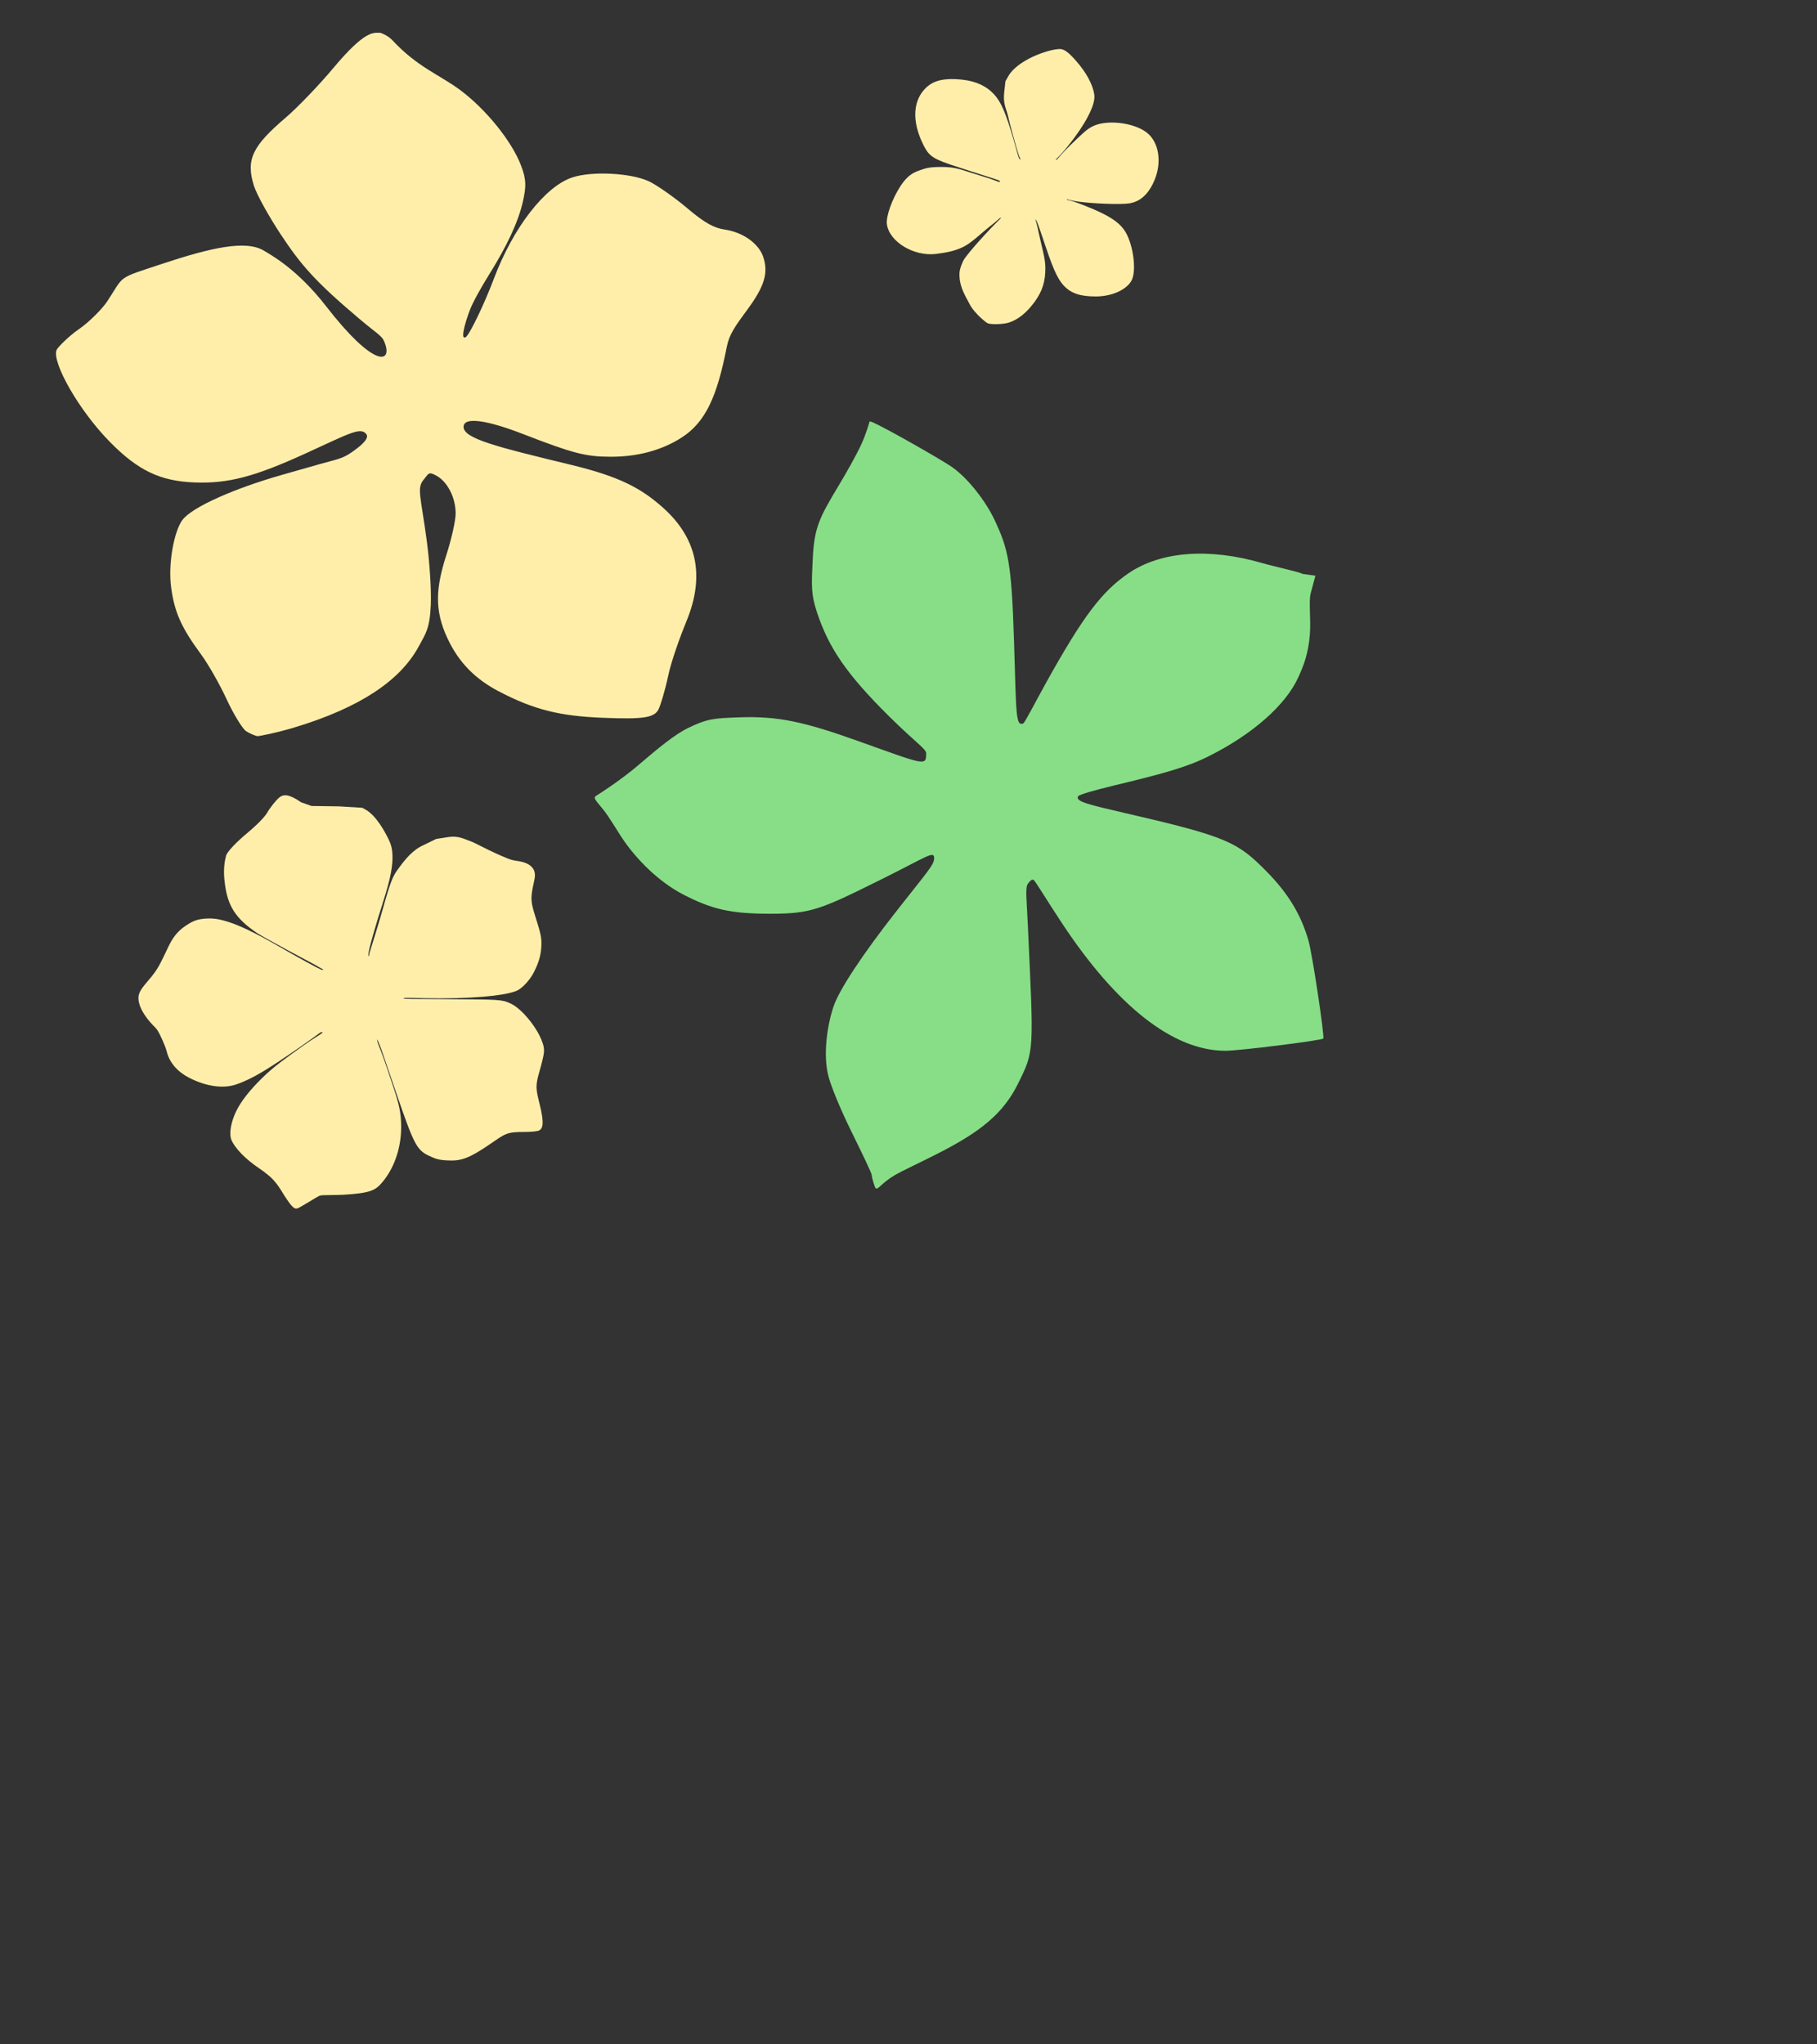 <?xml version="1.0" encoding="UTF-8" standalone="no"?>
<svg
   xmlns:dc="http://purl.org/dc/elements/1.1/"
   xmlns:cc="http://creativecommons.org/ns#"
   xmlns:rdf="http://www.w3.org/1999/02/22-rdf-syntax-ns#"
   xmlns:svg="http://www.w3.org/2000/svg"
   xmlns="http://www.w3.org/2000/svg"
   xmlns:sodipodi="http://sodipodi.sourceforge.net/DTD/sodipodi-0.dtd"
   xmlns:inkscape="http://www.inkscape.org/namespaces/inkscape"
   version="1.1"
   id="svg10"
   width="768"
   height="864"
   viewBox="0 0 768 864"
   sodipodi:docname="Gardenia2.svg"
   inkscape:version="1.0.1 (3bc2e813f5, 2020-09-07)">
  <rect x="0" y="0" width="768" height="864" fill="#333333" stroke="none"/>
  <defs
     id="defs14" />
  <sodipodi:namedview
     pagecolor="#ffffff"
     bordercolor="#666666"
     borderopacity="1"
     objecttolerance="10"
     gridtolerance="10"
     guidetolerance="10"
     inkscape:pageopacity="0"
     inkscape:pageshadow="2"
     inkscape:window-width="1898"
     inkscape:window-height="1020"
     id="namedview12"
     showgrid="false"
     inkscape:zoom="0.62690254"
     inkscape:cx="778.73492"
     inkscape:cy="479.50765"
     inkscape:window-x="0"
     inkscape:window-y="0"
     inkscape:window-maximized="0"
     inkscape:current-layer="g18" />
  <g
     inkscape:groupmode="layer"
     inkscape:label="Image"
     id="g18">
    <path
       style="fill:#ffeeaa;stroke-width:15.341"
       d="m 122.644,508.818 c -0.581,-0.68 -2.468,-3.477 -3.816,-5.743 -1.348,-2.267 -2.93,-4.029 -3.704,-4.86 -0.774,-0.831 -3.305,-2.929 -5.341,-4.287 -6.618,-4.411 -10.441,-8.892 -11.847,-11.876 -1.327,-2.818 -0.24,-7.784 1.656,-11.921 1.994,-4.352 5.823,-9.312 11.542,-14.861 4.815,-4.672 9.072,-7.639 17.41,-13.613 3.771,-2.702 6.986,-4.486 7.393,-4.925 0.647,-0.696 0.676,-0.331 0.234,-0.501 -0.669,-0.257 -0.819,0.379 -9.371,6.288 -13.321,9.204 -20.239,13.582 -27.269,15.884 -5.149,1.686 -12.222,0.874 -19.638,-2.936 -4.83,-2.481 -8.268,-6.369 -9.403,-11.022 -0.53,-2.172 -2.726,-7.163 -4.014,-9.139 -0.636,-0.976 -1.685,-1.779 -3.064,-3.384 -3.455,-4.022 -4.903,-7.536 -4.904,-10.13 -7.75e-4,-2.401 1.537,-4.333 4.191,-7.427 4.212,-4.91 4.844,-6.685 8.605,-14.526 2.306,-4.807 4.735,-6.956 7.338,-8.694 3.003,-2.005 4.926,-2.796 9.013,-2.962 2.903,-0.118 4.684,0.298 6.674,0.801 6.014,1.521 13.848,5.395 23.682,11.069 6.116,3.529 17.356,9.846 18.13,9.846 1.179,0 0.476,-0.039 -2.579,-1.903 -1.188,-0.725 -6.57,-3.472 -11.625,-6.238 -5.055,-2.766 -11.606,-6.314 -13.157,-7.351 -9.486,-6.345 -12.484,-11.756 -13.692,-20.641 -0.432,-3.177 -0.803,-7.367 0.474,-12.153 0.407,-1.527 4.063,-5.469 8.72,-9.355 4.559,-3.804 7.623,-7.003 8.705,-8.882 1.262,-2.192 3.743,-5.245 5.049,-6.322 1.832,-1.51 4.164,-1.476 9.248,2.023 l 4.4,1.551 11.638,0.164 9.8,0.596 1.252,0.684 c 4.729,2.582 8.531,9.846 9.955,12.81 1.061,2.209 1.425,3.935 1.537,6.081 0.227,4.322 -0.501,9.453 -3.873,19.987 -3.019,9.43 -6.667,21.698 -6.283,22.908 0.286,0.901 0.169,-0.143 0.517,-1.246 1.183,-3.749 4.098,-13.161 5.652,-18.732 3.036,-10.881 4.16,-13.46 5.831,-15.824 3.519,-4.976 6.755,-8.892 11.353,-10.908 l 5.282,-2.582 5.276,-0.819 c 4.12,-0.639 6.863,0.965 8.746,1.586 2.339,0.772 7.278,3.608 11.438,5.431 3.584,1.571 5.781,2.693 8.407,3.03 3.397,0.436 5.284,1.35 6.429,2.494 0.948,0.948 1.461,1.992 1.461,3.826 0,1.091 -0.617,3.297 -0.972,5.237 -0.837,4.579 -0.688,6.203 1.119,11.915 2.45,7.74 2.722,9.106 2.552,12.774 -0.185,3.98 -1.312,7.295 -3.221,10.991 -1.568,3.036 -4.43,6.137 -6.49,7.333 -3.243,1.882 -14.393,3.516 -32.817,3.549 -8.823,0.016 -15.405,-0.442 -15.819,-0.029 -0.105,0.105 -0.02,-0.129 0.189,0.081 0.289,0.289 3.618,0.154 18.216,0.299 21.476,0.213 23.152,-0.039 27.261,1.992 4.413,2.181 10.57,9.593 12.855,15.512 0.856,2.216 1.061,3.206 0.92,5.111 -0.09,1.211 -1.01,4.932 -1.815,7.7 -1.877,6.452 -1.625,7.473 0.068,14.325 1.944,7.864 1.319,10.038 -0.32,10.885 -0.507,0.262 -3.027,0.611 -5.883,0.603 -7.975,-0.023 -8.207,0.628 -15.13,5.344 -8.676,5.91 -12.027,6.948 -17.418,6.698 -3.925,-0.182 -5.146,-0.565 -8.364,-2.112 -4.968,-2.389 -6.261,-5.178 -13.518,-26.302 -5.596,-16.291 -6.476,-19.243 -7.475,-21.411 -1.024,-2.222 -0.543,-1.697 -0.543,-0.432 0,0.363 1.867,4.576 3.896,10.665 4.016,12.051 5.423,15.601 5.975,21.256 1.073,11.002 -2.256,21.277 -8.141,27.963 -2.645,3.005 -4.847,4.221 -16.16,4.87 -3.311,0.19 -8.647,0.063 -9.626,0.306 -0.996,0.247 -3.223,1.779 -5.194,2.92 -2.039,1.18 -4.105,2.501 -4.804,2.595 -1.112,0.149 -1.832,-0.794 -2.804,-1.932 z"
       id="path78"
       sodipodi:nodetypes="sssssssssssssssscsssscssssssssssscccssssssssscssssssssssssssssssssssssssssssssssss" />
    <path
       style="fill:#ffeeaa;stroke-width:15.341"
       d="m 417.541,136.658 c -0.927,-0.41 -5.588,-4.226 -7.556,-7.851 -2.782,-5.124 -4.615,-8.317 -4.429,-13.489 0.071,-1.973 1.497,-4.951 1.708,-5.339 0.608,-1.118 3.641,-4.966 8.553,-10.294 7.733,-8.388 7.739,-7.612 7.047,-7.612 -0.338,0 -0.824,0.742 -3.319,2.692 -5.719,4.472 -8.547,7.664 -12.53,9.642 -3.615,1.795 -7.771,2.453 -11.332,2.899 -9.451,1.185 -19.936,-5.186 -20.829,-12.681 -0.379,-3.181 2.185,-10.465 5.684,-15.867 2.611,-4.031 4.944,-5.688 8.157,-6.761 2.37,-0.791 3.625,-1.423 9,-1.435 6.745,-0.015 8.072,1.09 17.669,3.98 6.992,2.105 6.954,2.711 7.231,2.263 0.332,-0.537 -0.355,-0.588 -9.645,-3.593 -18.073,-5.847 -19.644,-5.944 -22.677,-12.022 -5.069,-10.157 -4.368,-18.962 1.257,-24.224 3.27,-3.059 7.824,-4.048 14.852,-3.336 6.531,0.662 10.76,2.997 13.67,6.107 3.118,3.333 5.098,8.072 8.372,19.288 1.885,6.455 2.054,8.107 2.757,8.323 0.466,0.143 -0.185,-0.532 -0.611,-1.86 -1.248,-3.89 -3.999,-13.977 -4.488,-16.345 -0.643,-3.115 -2.214,-4.991 -1.623,-10.227 l 0.517,-4.583 1.191,-2.108 c 3.953,-6.999 17.222,-11.509 21.867,-11.509 1.933,0 4.005,1.853 6.752,4.971 4.329,4.912 7.074,9.92 7.745,14.285 0.689,4.477 -4.319,13.247 -10.862,21.396 -5.08,6.327 -5.992,6.139 -5.167,6.139 0.5,0 1.179,-1.593 6.009,-6.237 4.745,-4.561 6.785,-6.7 9.58,-8.008 6.502,-3.041 18.813,-1.159 23.613,3.641 4.462,4.462 5.503,12.917 1.545,20.843 -2.393,4.792 -5.664,7.596 -10.119,8.228 -3.718,0.528 -14.852,0.098 -20.943,-0.718 -5.354,-0.717 -5.208,-1.332 -5.208,-0.874 0,0.389 -0.366,-0.562 7.091,2.364 12.308,4.829 16.28,8.044 18.529,13.004 2.71,5.977 3.595,15.066 1.713,18.72 -1.92,3.727 -7.917,6.799 -15.124,6.818 -6.414,0.017 -10.418,-1.228 -13.509,-4.532 -3.147,-3.364 -5.1,-8.63 -9.091,-20.634 -1.389,-4.178 -2.283,-6.549 -2.519,-6.87 -0.931,-1.264 -0.303,-0.895 0.805,4.362 1.633,7.747 2.941,11.319 2.964,15.651 0.03,5.639 -1.238,9.837 -4.608,14.409 -3.288,4.461 -6.869,7.412 -10.876,8.678 -2.589,0.818 -7.748,0.775 -8.814,0.304 z"
       id="path82"
       sodipodi:nodetypes="ssssssssssssssssssssssssscsssssssssssssssssssssssss" />
    <path
       style="fill:#ffeeaa;stroke-width:61.364"
       d="m 103.944,308.949 c -1.581,-1.108 -5.494,-7.633 -8.161,-13.434 -2.667,-5.801 -7.541,-14.529 -10.83,-18.995 -8.38,-11.377 -11.135,-17.775 -12.572,-27.905 -1.478,-10.423 1.263,-24.141 4.672,-28.793 4.081,-5.569 22.453,-13.531 41.929,-19.07 4.754,-1.352 10.747,-3.059 16.119,-4.594 7.449,-2.128 9.461,-2.154 13.699,-5.118 4.764,-3.332 7.355,-5.988 5.967,-7.661 -2.48,-2.988 -7.379,-0.074 -25.391,8.161 -21.755,9.946 -32.868,12.892 -47.16,12.356 -14.649,-0.549 -23.946,-5.192 -35.552,-16.914 -13.347,-13.48 -24.769,-33.835 -22.762,-39.065 0.384,-1 5.043,-5.778 9.42,-8.781 4.59,-3.15 10.114,-8.911 11.948,-11.69 7.518,-11.392 3.76,-9.484 23.299,-15.953 20.325,-6.729 35.345,-10.245 43.037,-5.519 2.881,1.77 13.969,7.641 26.279,23.513 19.834,25.575 27.578,24.069 25.018,16.177 -1.279,-3.944 -2.142,-3.41 -11.332,-11.189 -18.285,-15.478 -24.371,-22.456 -33.02,-35.579 -4.649,-7.054 -10.002,-16.506 -11.228,-20.406 -3.517,-11.18 -0.505,-16.883 13.528,-28.856 4.918,-4.196 14.316,-14.028 19.86,-20.668 13.735,-16.45 17.149,-15.091 19.944,-15.108 0.409,-0.002 3.414,1.222 5.207,3.155 10.478,11.306 20.048,14.663 28.533,20.956 11.006,8.162 21.947,21.739 25.842,31.991 2.313,6.089 2.153,8.966 0.816,15.055 -1.899,8.643 -6.849,19.033 -14.114,30.689 -3.141,5.039 -6.993,11.799 -8.294,15.223 -2.536,6.675 -3.965,12.897 -1.809,11.565 1.728,-1.068 8.157,-14.703 11.841,-24.508 8.253,-21.961 21.732,-39.184 33.208,-42.996 8.265,-2.745 24.463,-1.938 32.269,1.571 3.056,1.374 11.106,6.977 16.355,11.452 7.532,6.42 11.498,8.36 15.749,8.997 8.335,1.25 14.613,6.303 16.353,11.588 2.268,6.892 0.413,12.588 -6.8,22.365 -4.979,6.75 -7.583,10.331 -8.62,15.639 -4.103,21.02 -8.967,31.901 -19.232,38.424 -8.142,5.174 -18.215,8.042 -29.961,8.008 -10.567,-0.031 -15.955,-1.482 -36.81,-9.556 -14.737,-5.705 -25.236,-7.644 -25.236,-3.066 0,4.993 14.099,8.449 45.65,16.099 20.103,4.874 29.149,9.695 38.265,17.717 14.715,12.95 18.308,28.995 10.205,48.508 -2.397,5.772 -6.362,16.692 -7.678,22.999 -1.315,6.307 -3.353,12.77 -4.062,14.094 -1.875,3.504 -6.323,4.23 -23.783,3.513 -17.497,-0.719 -28.595,-3.21 -43.815,-11.208 -9.838,-5.17 -16.78,-12.062 -21.605,-22.372 -5.504,-11.762 -5.02,-21.085 -0.418,-35.355 2.103,-6.521 3.879,-14.376 3.879,-17.387 0,-6.902 -3.588,-13.562 -8.208,-16.042 -3.272,-1.757 -3.116,-0.933 -5.374,1.815 -2.925,3.56 -1.134,6.871 1.421,26.114 1.098,8.274 1.921,19.976 1.662,26.549 -0.399,10.132 -2.099,12.245 -5.214,17.94 -7.792,14.244 -24.71,25.687 -52.445,34.046 -8.019,2.417 -15.088,3.684 -15.577,3.684 -0.489,0 -3.328,-1.07 -4.909,-2.177 z"
       id="path128"
       sodipodi:nodetypes="sssssssssssssssssssssssscsssssssssssssssssssssssssssssssssssss" />
    <path
       style="fill:#87de87;stroke-width:55.781"
       d="m 370.096,502.105 c -0.412,-0.412 -1.608,-4.404 -1.608,-5.333 0,-0.928 -3.889,-8.907 -8.461,-18.215 -5.161,-10.507 -8.643,-19.206 -9.798,-23.46 -2.487,-9.154 -0.582,-21.921 2.116,-29.816 2.317,-6.779 11.547,-21.063 26.572,-40.234 12.973,-16.553 15.922,-19.518 15.928,-22.305 0.007,-3.382 -2.706,-0.863 -21.155,8.313 -26.866,13.361 -30.711,15.116 -47.977,15.116 -16.869,0 -24.764,-1.805 -37.176,-8.263 -9.912,-5.157 -19.669,-14.656 -25.965,-24.295 -2.365,-3.621 -5.251,-8.535 -7.441,-11.263 -3.736,-4.653 -4.695,-5.175 -2.724,-6.313 1.155,-0.667 10.196,-6.501 17.346,-12.62 8.756,-7.494 15.609,-13.139 21.278,-15.843 7.816,-3.728 10.156,-4.044 21.803,-4.424 15.95,-0.52 26.859,1.807 49.818,10.012 28.18,10.072 28.829,10.758 28.829,5.331 0,-2.067 -3.771,-3.968 -15.797,-15.873 -17.985,-17.804 -25.362,-28.893 -30.272,-43.553 -2.71,-8.091 -2.394,-11.687 -1.913,-22.307 0.61,-13.472 2.567,-17.582 10.959,-31.489 3.001,-4.973 7.353,-12.661 9.499,-17.256 2.146,-4.595 3.599,-9.867 3.599,-9.867 0.014,-1.214 29.741,15.738 34.587,19.062 7.184,4.927 14.757,15.063 18.273,22.605 5.739,12.311 7.15,17.807 8.2,51.646 0.96,30.928 0.696,35.368 3.833,34.322 0.69,-0.23 4.465,-7.8 9.761,-17.337 15.726,-28.319 23.674,-38.526 34.632,-46.065 13.775,-9.477 34.193,-10.842 56.335,-4.504 6.79,1.943 15.415,3.659 17.507,4.695 l 5.301,0.74 -1.991,7.456 c -0.903,3.38 0.138,11.129 -0.346,17.333 -0.657,8.424 -2.745,13.461 -4.933,18.241 -5.336,11.656 -19.172,23.949 -37.985,33.349 -9.365,4.679 -19.879,7.463 -39.98,12.311 -8.177,1.972 -14.637,3.841 -15.042,4.497 -1.37,2.217 4.335,3.544 19.673,7.082 43.591,10.055 47.691,12.274 60.041,24.796 9.02,9.146 14.445,18.12 17.609,29.018 1.698,5.85 6.898,40.769 6.288,41.521 -0.64,0.789 -35.562,5.193 -41.444,5.173 -22.001,-0.076 -45.772,-18.721 -69.134,-54.12 -6.428,-9.739 -11.141,-17.643 -11.845,-18.079 -0.705,-0.435 -1.45,0.31 -2.342,1.484 -1.314,1.73 -0.649,5.714 -0.089,17.989 2.435,53.413 2.863,52.475 -4.255,66.794 -6.112,12.295 -15.508,19.923 -32.678,28.768 -7.707,3.97 -16.293,7.94 -19.253,9.68 -6.012,3.534 -7.154,6.528 -8.181,5.501 z"
       id="path189"
       sodipodi:nodetypes="sssssscssssssssssssssssssssssssscsssssssssssssssssss" />
  </g>
</svg>
